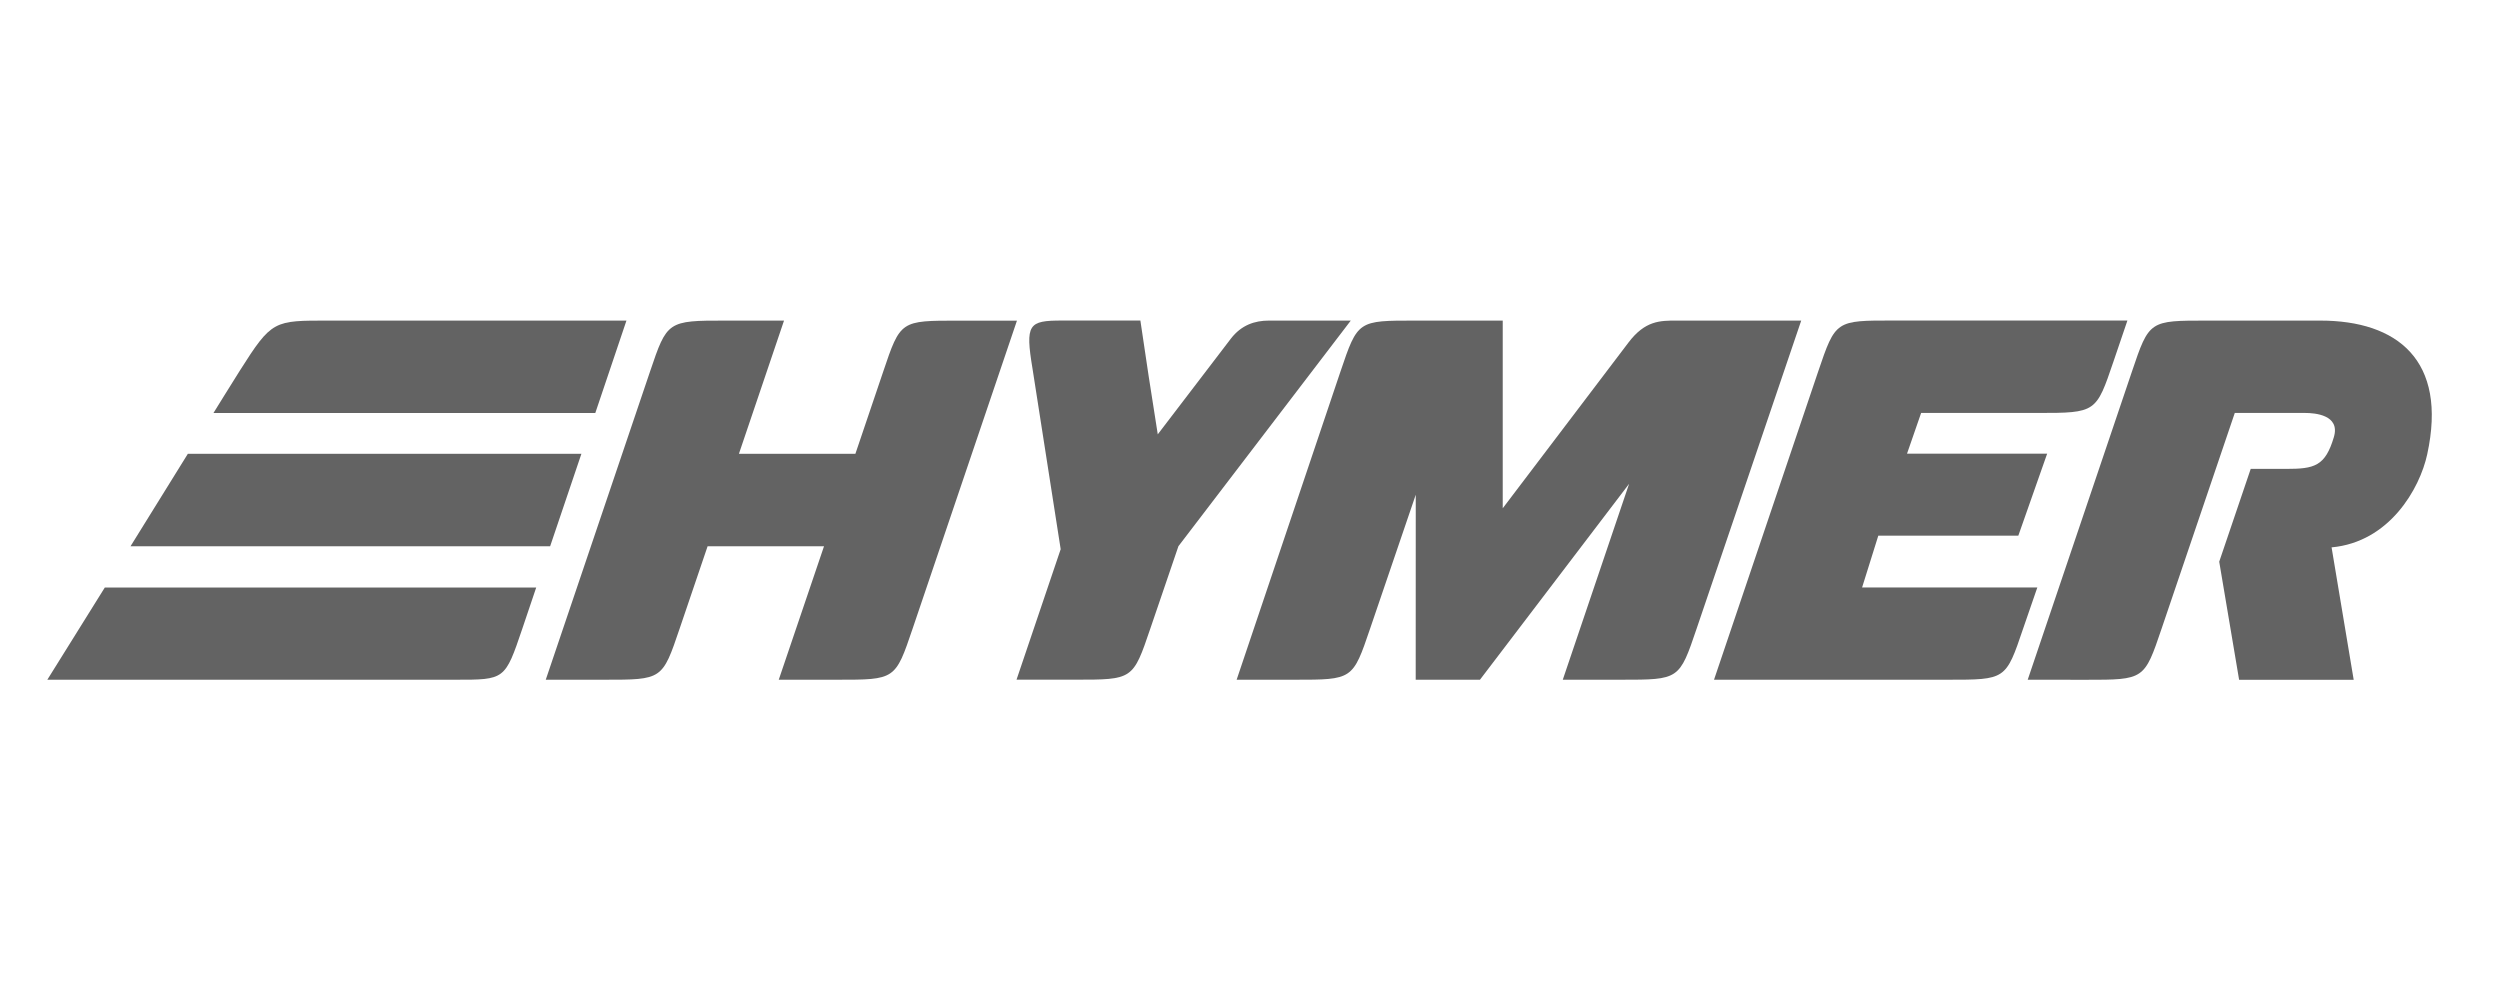<?xml version="1.0" encoding="UTF-8"?>
<!-- Generator: Adobe Illustrator 25.4.8, SVG Export Plug-In . SVG Version: 6.00 Build 0)  -->
<svg xmlns="http://www.w3.org/2000/svg" xmlns:xlink="http://www.w3.org/1999/xlink" version="1.1" id="Layer_1" x="0px" y="0px" viewBox="0 0 600 240" style="enable-background:new 0 0 600 240;" xml:space="preserve">
<style type="text/css">
	.st0{fill:#636363;}
</style>
<g id="g10" transform="matrix(1.333,0,0,-1.333,0,112.147)">
	<g id="g12" transform="scale(0.1)">
		<path id="path14" class="st0" d="M1831,264.1l-187.8-554.4c-31.3-92.5-31.3-92.2-136.2-92.2h-104.9l81.5,240.3H1274l-50.3-148.1    c-31.3-92.5-31.3-92.2-136.2-92.2H982.6l187.7,554.7c30.8,91,31.3,92,136.3,91.9h105l-81.2-239.8h209.7l50,147.7    c31.2,92.6,31.2,92,136.1,92H1831"></path>
		<path id="path16" class="st0" d="M592.8,264.1c-100.1,0-103,1.4-161.3-90.6c-11-17.3-47.2-75.8-47.2-75.8l687.5,0l56.1,166.4    C1127.8,264.1,627.2,264.1,592.8,264.1"></path>
		<path id="path18" class="st0" d="M338.3,24.4L235-142.2h755.5l56.3,166.5H338.3"></path>
		<path id="path20" class="st0" d="M188.7-216.5l-103.5-166h734.7c89.2,0,89.2-0.5,120.5,91.9l25,74.1H188.7"></path>
		<path id="path22" class="st0" d="M2226.5-382.5h104.3c104.7,0,104.7-0.2,136.1,92.3L2549-49.4l-0.1-333.1h115.7l268.5,352.7    l-119.4-352.7h104.9c104.9,0,104.9-0.1,136.2,92.3L3243,264.1h-225c-28.9,0-56.1,0.1-86.1-39.6    c-40.2-53.2-226.3-298.3-226.3-298.3v337.9c0,0-110.9,0-156.6,0c-104.3,0-104.3,0.6-135.6-91.9L2226.5-382.5"></path>
		<path id="path24" class="st0" d="M3086-382.5h420.3c105,0,105-0.4,136.3,92.2l25.5,73.9h-315.5l29.2,93.3h252.1l51.9,147.6h-252.3    l25.4,73.3h210.3c105,0,104.8,0.8,136.1,92.9l25,73.5h-420.6c-104.8,0.1-104.8,0.6-136.2-91.9L3086-382.5"></path>
		<path id="path26" class="st0" d="M3650.8-382.5l187.6,554.7c31.2,92.4,31.3,91.9,136.3,91.9c50.5,0,186,0,202.9,0    c138.3,0,229.4-71,192.5-240.7c-13.5-62.3-68.2-158.1-172.2-167.6l39.8-238.4l-206.3,0L3995.6-170l56.7,167.1c0,0,42.7,0,63.8,0    c50.7,0,70.3,4.6,85.9,57.2c12.1,40.4-35.3,43.5-51.4,43.5c-33.5,0-127,0-127,0L3892-290.1c-31.3-92.5-31.3-92.5-136.2-92.5    L3650.8-382.5"></path>
		<path id="path28" class="st0" d="M2216.2,231.7c-16.7-21.6-131.7-172.4-131.7-172.4L2068,164.8l-14.8,99.4c0,0-118.4,0-141.1,0    c-60.4,0-66.4-6.4-53.1-86.7l50.7-325l-79.5-234.9h105.2c104.4,0,104.4-0.3,135.8,92.3l50.5,148L2432,264.1c0,0-124.8,0-147.5,0    C2259.3,264.1,2235.1,256.2,2216.2,231.7"></path>
	</g>
</g>
</svg>
